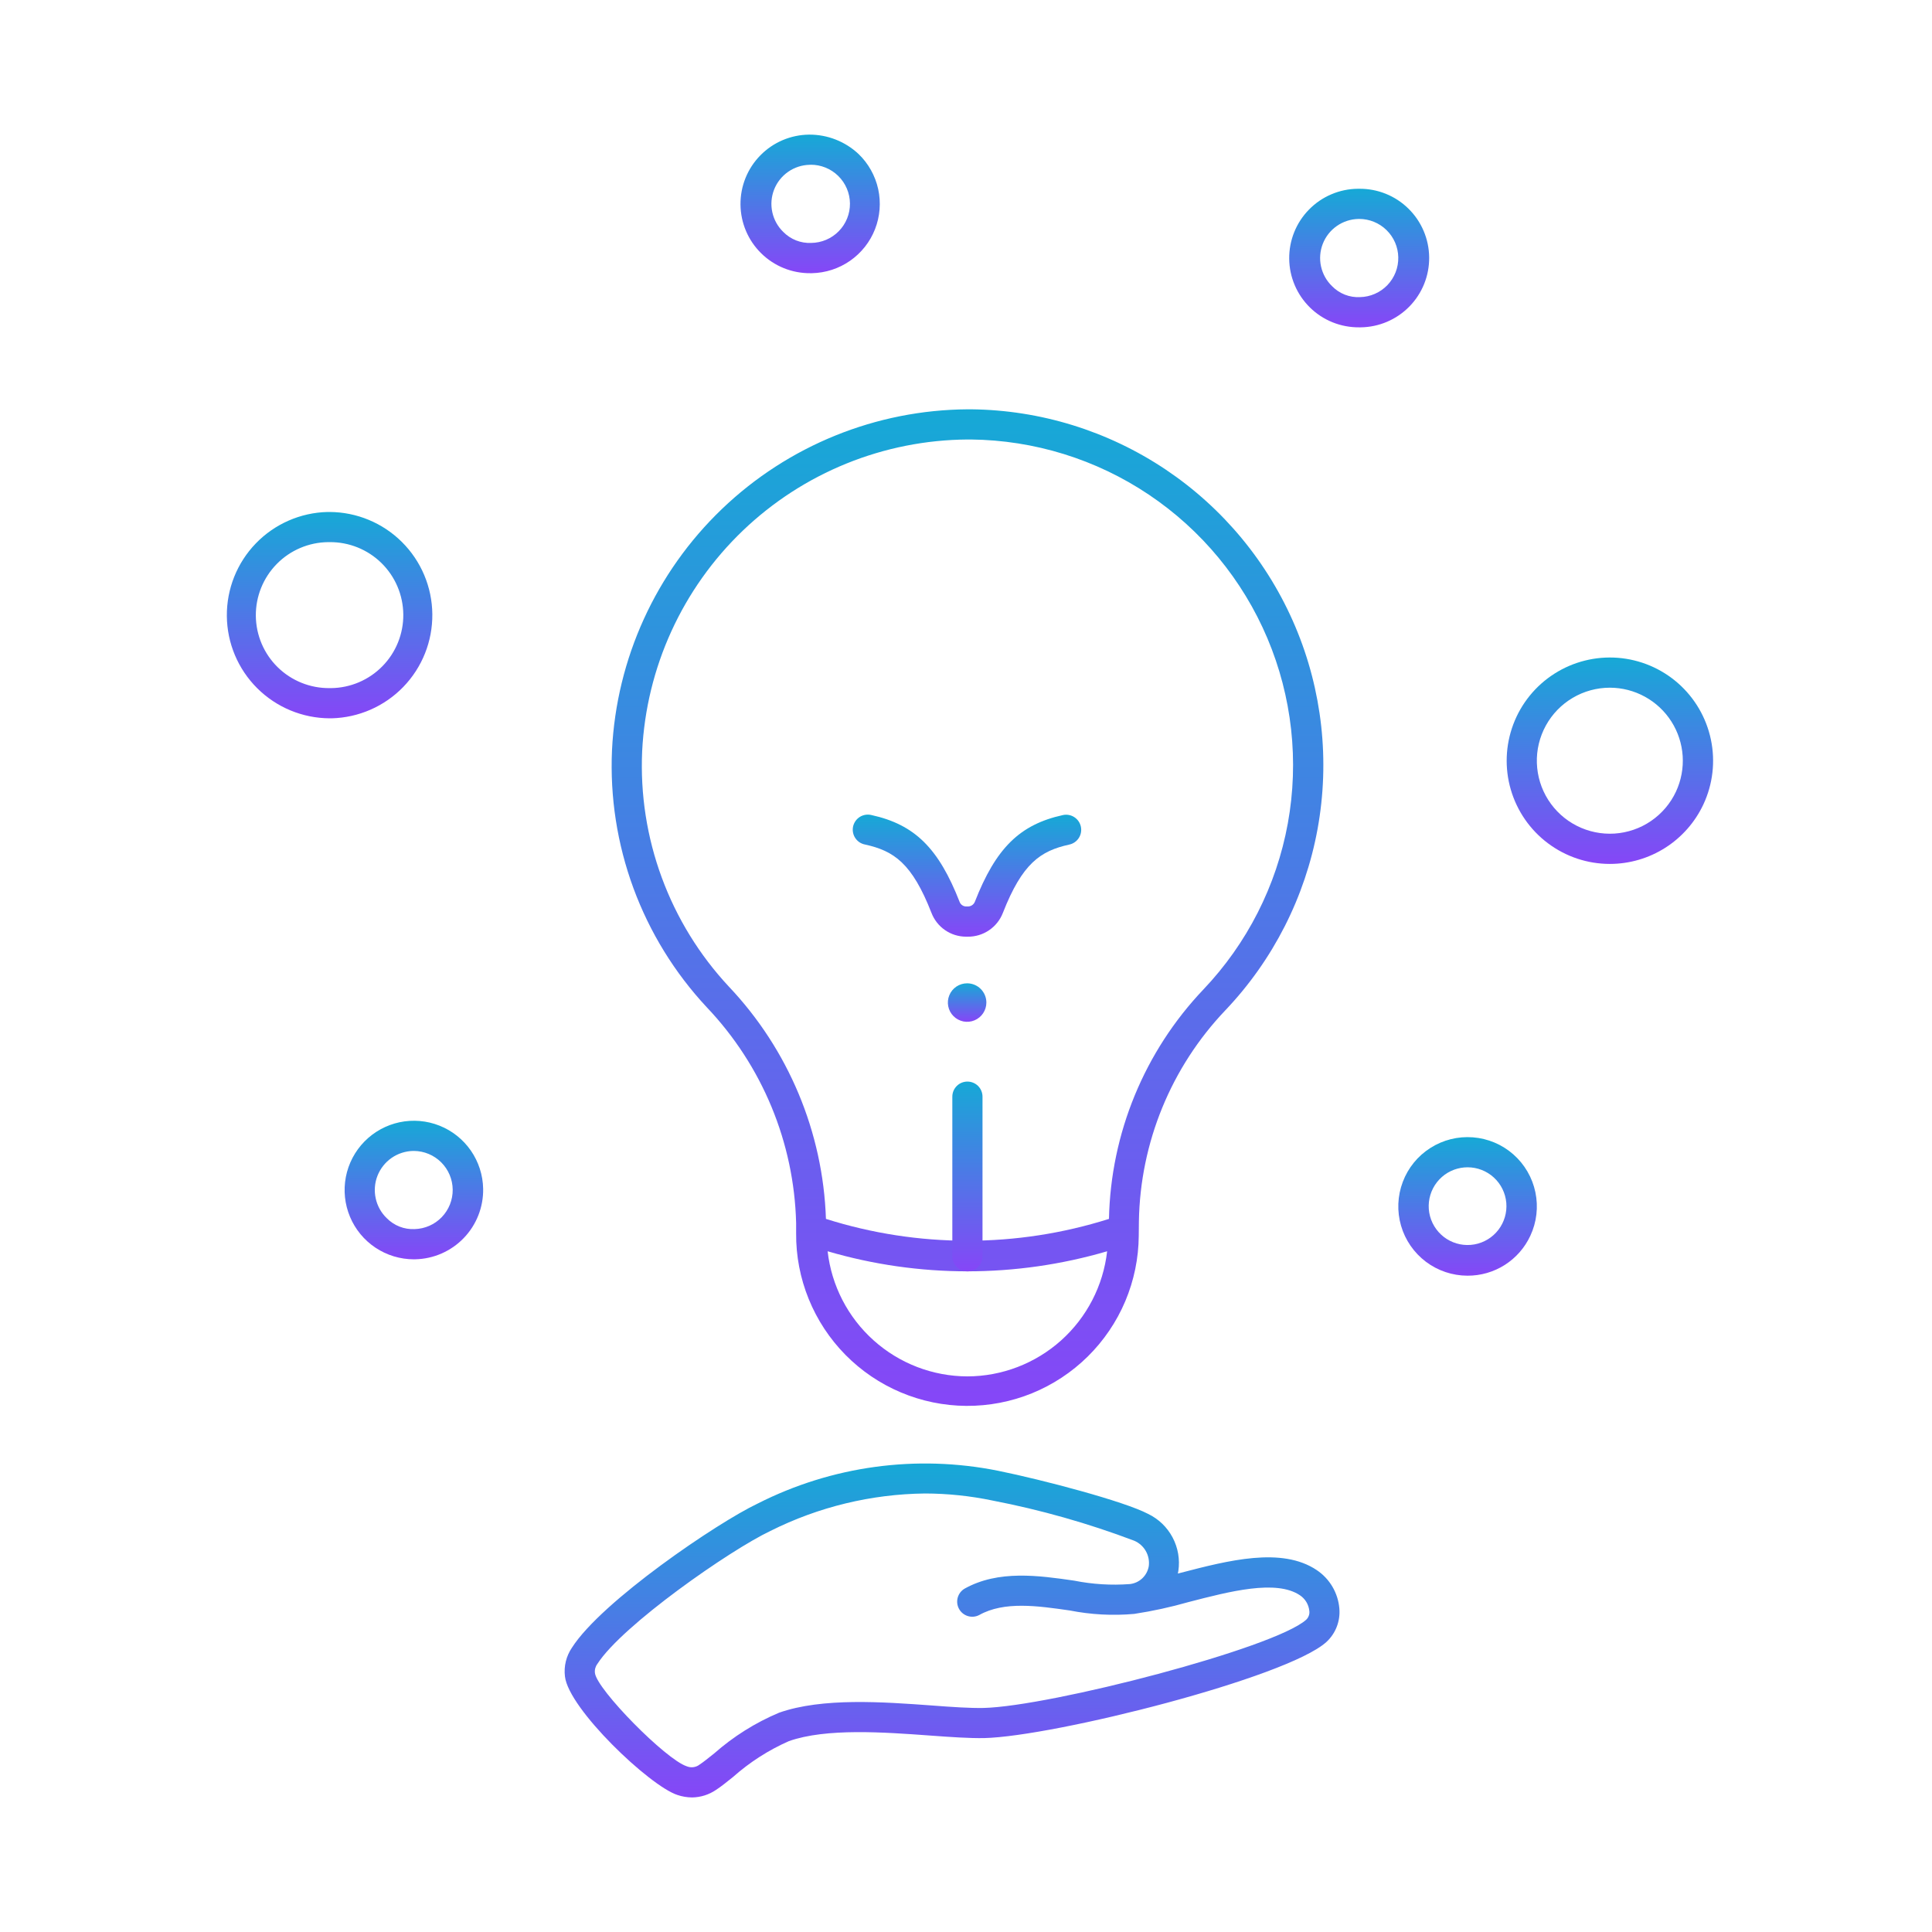 <svg width="79" height="79" viewBox="0 0 79 79" fill="none" xmlns="http://www.w3.org/2000/svg">
<path d="M33.139 11.171C32.387 11.178 31.664 10.886 31.128 10.36C30.591 9.834 30.286 9.116 30.279 8.365C30.272 7.613 30.563 6.89 31.09 6.354C31.616 5.817 32.334 5.512 33.085 5.505C33.834 5.5 34.557 5.783 35.104 6.295C35.508 6.683 35.788 7.183 35.909 7.73C36.029 8.278 35.984 8.849 35.78 9.371C35.576 9.893 35.221 10.342 34.761 10.663C34.301 10.983 33.757 11.16 33.196 11.171H33.139ZM33.142 6.739H33.11C32.794 6.745 32.487 6.844 32.228 7.025C31.968 7.206 31.768 7.459 31.653 7.753C31.538 8.047 31.512 8.369 31.58 8.677C31.647 8.986 31.805 9.268 32.032 9.487C32.18 9.637 32.358 9.754 32.554 9.831C32.751 9.908 32.961 9.943 33.171 9.933C33.595 9.929 34 9.757 34.297 9.454C34.594 9.152 34.759 8.744 34.755 8.32C34.751 7.896 34.578 7.491 34.276 7.194C33.973 6.897 33.565 6.732 33.141 6.736L33.142 6.739Z" fill="url(#paint0_linear)"/>
<path d="M55.576 13.385C55.204 13.388 54.835 13.318 54.489 13.179C54.145 13.04 53.83 12.835 53.565 12.574C53.299 12.313 53.087 12.003 52.942 11.661C52.796 11.318 52.719 10.951 52.716 10.579C52.712 10.207 52.782 9.838 52.921 9.492C53.06 9.147 53.266 8.833 53.527 8.568C53.787 8.302 54.098 8.09 54.44 7.945C54.782 7.799 55.15 7.722 55.522 7.719H55.579C56.331 7.712 57.054 8.003 57.59 8.53C58.127 9.056 58.432 9.774 58.439 10.525C58.446 11.276 58.155 12 57.628 12.536C57.102 13.072 56.384 13.377 55.633 13.385H55.576ZM55.579 8.953H55.547C55.231 8.959 54.924 9.059 54.664 9.24C54.405 9.42 54.205 9.674 54.09 9.968C53.975 10.263 53.949 10.585 54.017 10.893C54.085 11.202 54.242 11.484 54.47 11.703C54.618 11.854 54.795 11.972 54.992 12.049C55.188 12.126 55.399 12.16 55.61 12.149C55.819 12.145 56.027 12.1 56.219 12.015C56.411 11.931 56.585 11.81 56.731 11.659C56.876 11.507 56.99 11.329 57.067 11.133C57.143 10.938 57.18 10.729 57.176 10.519C57.168 10.101 56.996 9.703 56.697 9.41C56.399 9.117 55.998 8.953 55.579 8.952L55.579 8.953Z" fill="url(#paint1_linear)"/>
<path d="M60.005 52.163C59.392 52.162 58.796 51.962 58.306 51.594C57.817 51.225 57.459 50.708 57.289 50.119C57.118 49.53 57.143 48.902 57.36 48.329C57.576 47.755 57.973 47.267 58.491 46.939C59.008 46.61 59.618 46.458 60.229 46.506C60.84 46.553 61.419 46.797 61.88 47.202C62.34 47.607 62.657 48.15 62.782 48.75C62.908 49.35 62.836 49.974 62.576 50.53C62.349 51.02 61.986 51.434 61.53 51.724C61.075 52.013 60.545 52.166 60.005 52.163V52.163ZM60.01 47.731C59.824 47.731 59.64 47.764 59.465 47.827C59.091 47.963 58.783 48.234 58.599 48.587C58.416 48.94 58.371 49.348 58.474 49.732C58.578 50.116 58.821 50.447 59.156 50.661C59.491 50.874 59.894 50.954 60.286 50.885C60.677 50.816 61.028 50.603 61.27 50.288C61.512 49.972 61.627 49.578 61.593 49.182C61.558 48.786 61.377 48.417 61.084 48.149C60.791 47.88 60.408 47.731 60.01 47.731Z" fill="url(#paint2_linear)"/>
<path d="M16.922 51.494C16.364 51.493 15.819 51.328 15.354 51.019C14.89 50.71 14.527 50.271 14.312 49.756C14.096 49.242 14.037 48.675 14.142 48.127C14.247 47.58 14.512 47.075 14.902 46.677C15.293 46.279 15.793 46.005 16.338 45.889C16.884 45.774 17.452 45.822 17.97 46.028C18.489 46.234 18.935 46.589 19.253 47.047C19.57 47.506 19.746 48.048 19.756 48.605C19.77 49.356 19.485 50.082 18.964 50.623C18.444 51.164 17.73 51.477 16.979 51.493L16.922 51.494ZM16.922 47.062H16.892C16.576 47.069 16.269 47.169 16.01 47.349C15.751 47.53 15.551 47.784 15.435 48.078C15.32 48.372 15.295 48.694 15.363 49.003C15.43 49.312 15.588 49.594 15.816 49.813C15.964 49.963 16.142 50.08 16.338 50.157C16.534 50.234 16.745 50.268 16.955 50.258C17.374 50.247 17.772 50.072 18.063 49.77C18.354 49.468 18.515 49.064 18.511 48.645C18.507 48.226 18.338 47.825 18.042 47.529C17.745 47.233 17.344 47.065 16.925 47.062L16.922 47.062Z" fill="url(#paint3_linear)"/>
<path d="M65.826 35.326C64.912 35.326 64.024 35.029 63.294 34.48C62.563 33.932 62.031 33.161 61.776 32.284C61.521 31.407 61.558 30.471 61.88 29.616C62.202 28.762 62.793 28.035 63.564 27.545C64.335 27.055 65.243 26.828 66.154 26.898C67.065 26.969 67.928 27.333 68.614 27.935C69.3 28.538 69.772 29.347 69.959 30.241C70.147 31.135 70.039 32.065 69.652 32.893V32.893C69.311 33.62 68.77 34.235 68.093 34.666C67.415 35.097 66.629 35.326 65.826 35.326V35.326ZM65.83 28.12C65.295 28.12 64.769 28.263 64.309 28.535C63.848 28.807 63.469 29.198 63.211 29.667C62.953 30.136 62.826 30.665 62.843 31.2C62.86 31.735 63.02 32.255 63.307 32.707C63.595 33.159 63.998 33.525 64.475 33.767C64.952 34.009 65.485 34.119 66.019 34.085C66.553 34.05 67.068 33.873 67.51 33.571C67.952 33.269 68.305 32.854 68.531 32.37V32.37C68.743 31.915 68.837 31.414 68.805 30.913C68.772 30.413 68.614 29.928 68.345 29.505C68.076 29.081 67.704 28.733 67.265 28.491C66.825 28.248 66.332 28.121 65.83 28.12V28.12Z" fill="url(#paint4_linear)"/>
<path d="M13.475 29.372C12.367 29.366 11.305 28.925 10.519 28.143C9.733 27.361 9.286 26.302 9.276 25.193C9.265 24.084 9.691 23.016 10.462 22.219C11.233 21.422 12.286 20.961 13.394 20.935H13.479C14.587 20.94 15.649 21.381 16.435 22.163C17.221 22.945 17.668 24.005 17.678 25.113C17.689 26.222 17.263 27.29 16.492 28.087C15.721 28.884 14.668 29.345 13.56 29.372H13.475ZM13.478 22.168H13.416C12.625 22.176 11.869 22.498 11.315 23.063C10.761 23.628 10.454 24.39 10.461 25.181C10.469 25.973 10.79 26.729 11.355 27.283C11.92 27.837 12.682 28.144 13.474 28.137H13.536C14.327 28.129 15.083 27.807 15.637 27.242C16.192 26.677 16.499 25.915 16.491 25.124C16.483 24.332 16.162 23.576 15.597 23.022C15.032 22.468 14.27 22.161 13.478 22.168V22.168Z" fill="url(#paint5_linear)"/>
<path d="M39.546 40.208C39.391 40.208 39.238 40.254 39.109 40.34C38.979 40.427 38.878 40.55 38.819 40.694C38.759 40.837 38.743 40.996 38.774 41.148C38.804 41.301 38.879 41.441 38.989 41.551C39.099 41.661 39.24 41.736 39.392 41.767C39.545 41.797 39.703 41.782 39.847 41.722C39.991 41.662 40.114 41.561 40.2 41.432C40.287 41.302 40.333 41.15 40.333 40.994C40.333 40.786 40.25 40.586 40.102 40.438C39.955 40.291 39.755 40.208 39.546 40.208V40.208Z" fill="url(#paint6_linear)"/>
<path d="M43.464 33.328C41.699 33.715 40.721 34.676 39.86 36.879C39.834 36.941 39.788 36.992 39.729 37.026C39.671 37.059 39.603 37.072 39.536 37.064C39.473 37.071 39.41 37.056 39.356 37.022C39.302 36.989 39.261 36.938 39.239 36.879C38.378 34.679 37.402 33.717 35.636 33.328C35.556 33.308 35.472 33.304 35.391 33.317C35.309 33.33 35.231 33.359 35.161 33.402C35.091 33.446 35.03 33.503 34.982 33.571C34.935 33.638 34.901 33.714 34.883 33.795C34.866 33.876 34.864 33.959 34.88 34.04C34.895 34.121 34.926 34.199 34.972 34.267C35.017 34.336 35.076 34.395 35.145 34.441C35.214 34.487 35.291 34.518 35.372 34.533C36.55 34.792 37.294 35.295 38.088 37.328C38.198 37.614 38.391 37.86 38.643 38.033C38.895 38.207 39.194 38.3 39.5 38.301H39.569C39.879 38.305 40.183 38.214 40.44 38.04C40.697 37.867 40.895 37.619 41.007 37.33C41.803 35.297 42.547 34.794 43.723 34.535C43.883 34.501 44.023 34.404 44.112 34.267C44.201 34.129 44.231 33.962 44.197 33.802C44.163 33.642 44.066 33.502 43.928 33.413C43.791 33.324 43.624 33.294 43.464 33.328Z" fill="url(#paint7_linear)"/>
<path d="M28.302 73.498C28.097 73.496 27.894 73.463 27.701 73.397C26.566 73.03 23.249 69.875 23.101 68.55C23.05 68.135 23.153 67.715 23.39 67.369C24.605 65.47 29.342 62.258 30.978 61.483C34.011 59.942 37.476 59.469 40.812 60.14C42.657 60.515 45.964 61.388 46.943 61.902C47.372 62.108 47.724 62.445 47.947 62.866C48.17 63.286 48.253 63.767 48.183 64.237C48.178 64.273 48.171 64.308 48.163 64.343L48.286 64.311C50.22 63.809 52.41 63.24 53.841 64.201C54.104 64.377 54.324 64.61 54.484 64.882C54.644 65.155 54.741 65.46 54.767 65.775C54.788 66.029 54.752 66.284 54.659 66.522C54.567 66.759 54.422 66.972 54.234 67.144C52.61 68.61 43.115 71.002 40.241 71.071C39.637 71.081 38.888 71.03 38.019 70.966C36.134 70.829 33.788 70.658 32.261 71.194C31.427 71.561 30.655 72.057 29.973 72.662C29.703 72.879 29.47 73.066 29.28 73.188C28.991 73.385 28.651 73.493 28.302 73.498V73.498ZM37.819 61.069C35.626 61.094 33.467 61.617 31.506 62.599C29.849 63.383 25.438 66.46 24.429 68.035C24.388 68.089 24.358 68.15 24.34 68.215C24.323 68.28 24.319 68.348 24.328 68.415C24.415 69.094 27.222 71.945 28.081 72.224C28.169 72.26 28.264 72.273 28.358 72.259C28.451 72.246 28.54 72.208 28.613 72.149C28.749 72.062 28.959 71.893 29.202 71.699C29.991 71.004 30.887 70.441 31.856 70.033C33.627 69.409 36.115 69.593 38.113 69.738C38.915 69.8 39.675 69.85 40.215 69.839C42.961 69.773 52.122 67.394 53.41 66.231C53.459 66.185 53.496 66.128 53.518 66.064C53.541 66.001 53.548 65.933 53.538 65.867C53.525 65.739 53.483 65.615 53.417 65.505C53.35 65.395 53.26 65.301 53.153 65.23C52.183 64.579 50.28 65.073 48.599 65.509C47.869 65.717 47.127 65.879 46.377 65.993C45.498 66.071 44.612 66.024 43.745 65.853C42.428 65.663 41.063 65.467 40.042 66.038C39.9 66.113 39.734 66.129 39.58 66.083C39.426 66.037 39.295 65.933 39.217 65.792C39.139 65.652 39.118 65.486 39.16 65.331C39.202 65.175 39.303 65.043 39.441 64.961C40.828 64.187 42.474 64.424 43.924 64.633C44.672 64.783 45.438 64.83 46.199 64.773H46.204C46.395 64.751 46.573 64.667 46.712 64.535C46.85 64.403 46.942 64.229 46.974 64.04C47.002 63.826 46.959 63.608 46.851 63.42C46.743 63.232 46.577 63.085 46.377 63C44.494 62.288 42.553 61.737 40.576 61.356C39.669 61.167 38.745 61.071 37.819 61.069Z" fill="url(#paint8_linear)"/>
<path d="M39.711 16.737H39.568C35.822 16.761 32.227 18.219 29.522 20.811C26.817 23.403 25.208 26.932 25.025 30.674C24.939 32.595 25.237 34.514 25.902 36.319C26.567 38.123 27.585 39.777 28.897 41.184C31.168 43.571 32.471 46.716 32.554 50.009C32.554 50.071 32.554 50.392 32.554 50.434C32.547 51.354 32.722 52.267 33.069 53.119C33.415 53.971 33.926 54.747 34.572 55.402C35.218 56.056 35.987 56.578 36.834 56.935C37.682 57.293 38.592 57.481 39.511 57.487C40.431 57.493 41.344 57.318 42.196 56.972C43.048 56.625 43.824 56.114 44.479 55.468C45.133 54.822 45.655 54.054 46.013 53.206C46.37 52.358 46.558 51.449 46.564 50.529C46.564 50.459 46.568 50.023 46.57 49.938C46.624 46.721 47.886 43.641 50.105 41.311C52.058 39.258 53.369 36.679 53.877 33.891C54.384 31.103 54.067 28.227 52.963 25.617C51.859 23.007 50.017 20.777 47.663 19.199C45.309 17.622 42.545 16.766 39.711 16.737V16.737ZM39.556 56.281C38.142 56.277 36.778 55.754 35.725 54.81C34.671 53.867 34.001 52.57 33.842 51.165C37.573 52.258 41.54 52.258 45.271 51.165C45.112 52.57 44.441 53.868 43.388 54.811C42.334 55.754 40.97 56.278 39.556 56.281V56.281ZM49.207 40.46C46.796 42.997 45.419 46.342 45.346 49.841C41.58 51.032 37.538 51.032 33.773 49.841C33.653 46.295 32.241 42.916 29.801 40.34C28.601 39.053 27.669 37.539 27.061 35.887C26.452 34.236 26.179 32.479 26.258 30.721C26.427 27.297 27.9 24.069 30.375 21.697C32.851 19.326 36.14 17.993 39.567 17.971H39.699C42.292 17.998 44.821 18.781 46.974 20.225C49.128 21.669 50.814 23.711 51.824 26.099C52.833 28.488 53.123 31.119 52.659 33.67C52.194 36.221 50.994 38.581 49.207 40.46Z" fill="url(#paint9_linear)"/>
<path d="M39.558 51.987C39.394 51.987 39.237 51.922 39.122 51.806C39.006 51.69 38.941 51.533 38.941 51.37V44.843C38.941 44.679 39.006 44.522 39.122 44.406C39.237 44.291 39.394 44.226 39.558 44.226C39.722 44.226 39.879 44.291 39.995 44.406C40.11 44.522 40.175 44.679 40.175 44.843V51.37C40.175 51.533 40.11 51.69 39.995 51.806C39.879 51.922 39.722 51.987 39.558 51.987Z" fill="url(#paint10_linear)"/>
<defs>
<linearGradient id="paint0_linear" x1="33.127" y1="5.505" x2="33.127" y2="11.171" gradientUnits="userSpaceOnUse">
<stop stop-color="#16A9D6"/>
<stop offset="1" stop-color="#8646F7"/>
</linearGradient>
<linearGradient id="paint1_linear" x1="55.578" y1="7.719" x2="55.578" y2="13.385" gradientUnits="userSpaceOnUse">
<stop stop-color="#16A9D6"/>
<stop offset="1" stop-color="#8646F7"/>
</linearGradient>
<linearGradient id="paint2_linear" x1="60.01" y1="46.497" x2="60.01" y2="52.163" gradientUnits="userSpaceOnUse">
<stop stop-color="#16A9D6"/>
<stop offset="1" stop-color="#8646F7"/>
</linearGradient>
<linearGradient id="paint3_linear" x1="16.924" y1="45.828" x2="16.924" y2="51.494" gradientUnits="userSpaceOnUse">
<stop stop-color="#16A9D6"/>
<stop offset="1" stop-color="#8646F7"/>
</linearGradient>
<linearGradient id="paint4_linear" x1="65.829" y1="26.886" x2="65.829" y2="35.326" gradientUnits="userSpaceOnUse">
<stop stop-color="#16A9D6"/>
<stop offset="1" stop-color="#8646F7"/>
</linearGradient>
<linearGradient id="paint5_linear" x1="13.477" y1="20.935" x2="13.477" y2="29.372" gradientUnits="userSpaceOnUse">
<stop stop-color="#16A9D6"/>
<stop offset="1" stop-color="#8646F7"/>
</linearGradient>
<linearGradient id="paint6_linear" x1="39.546" y1="40.208" x2="39.546" y2="41.782" gradientUnits="userSpaceOnUse">
<stop stop-color="#16A9D6"/>
<stop offset="1" stop-color="#8646F7"/>
</linearGradient>
<linearGradient id="paint7_linear" x1="39.54" y1="33.31" x2="39.54" y2="38.301" gradientUnits="userSpaceOnUse">
<stop stop-color="#16A9D6"/>
<stop offset="1" stop-color="#8646F7"/>
</linearGradient>
<linearGradient id="paint8_linear" x1="38.931" y1="59.843" x2="38.931" y2="73.498" gradientUnits="userSpaceOnUse">
<stop stop-color="#16A9D6"/>
<stop offset="1" stop-color="#8646F7"/>
</linearGradient>
<linearGradient id="paint9_linear" x1="39.561" y1="16.737" x2="39.561" y2="57.487" gradientUnits="userSpaceOnUse">
<stop stop-color="#16A9D6"/>
<stop offset="1" stop-color="#8646F7"/>
</linearGradient>
<linearGradient id="paint10_linear" x1="39.558" y1="44.226" x2="39.558" y2="51.987" gradientUnits="userSpaceOnUse">
<stop stop-color="#16A9D6"/>
<stop offset="1" stop-color="#8646F7"/>
</linearGradient>
</defs>
</svg>
